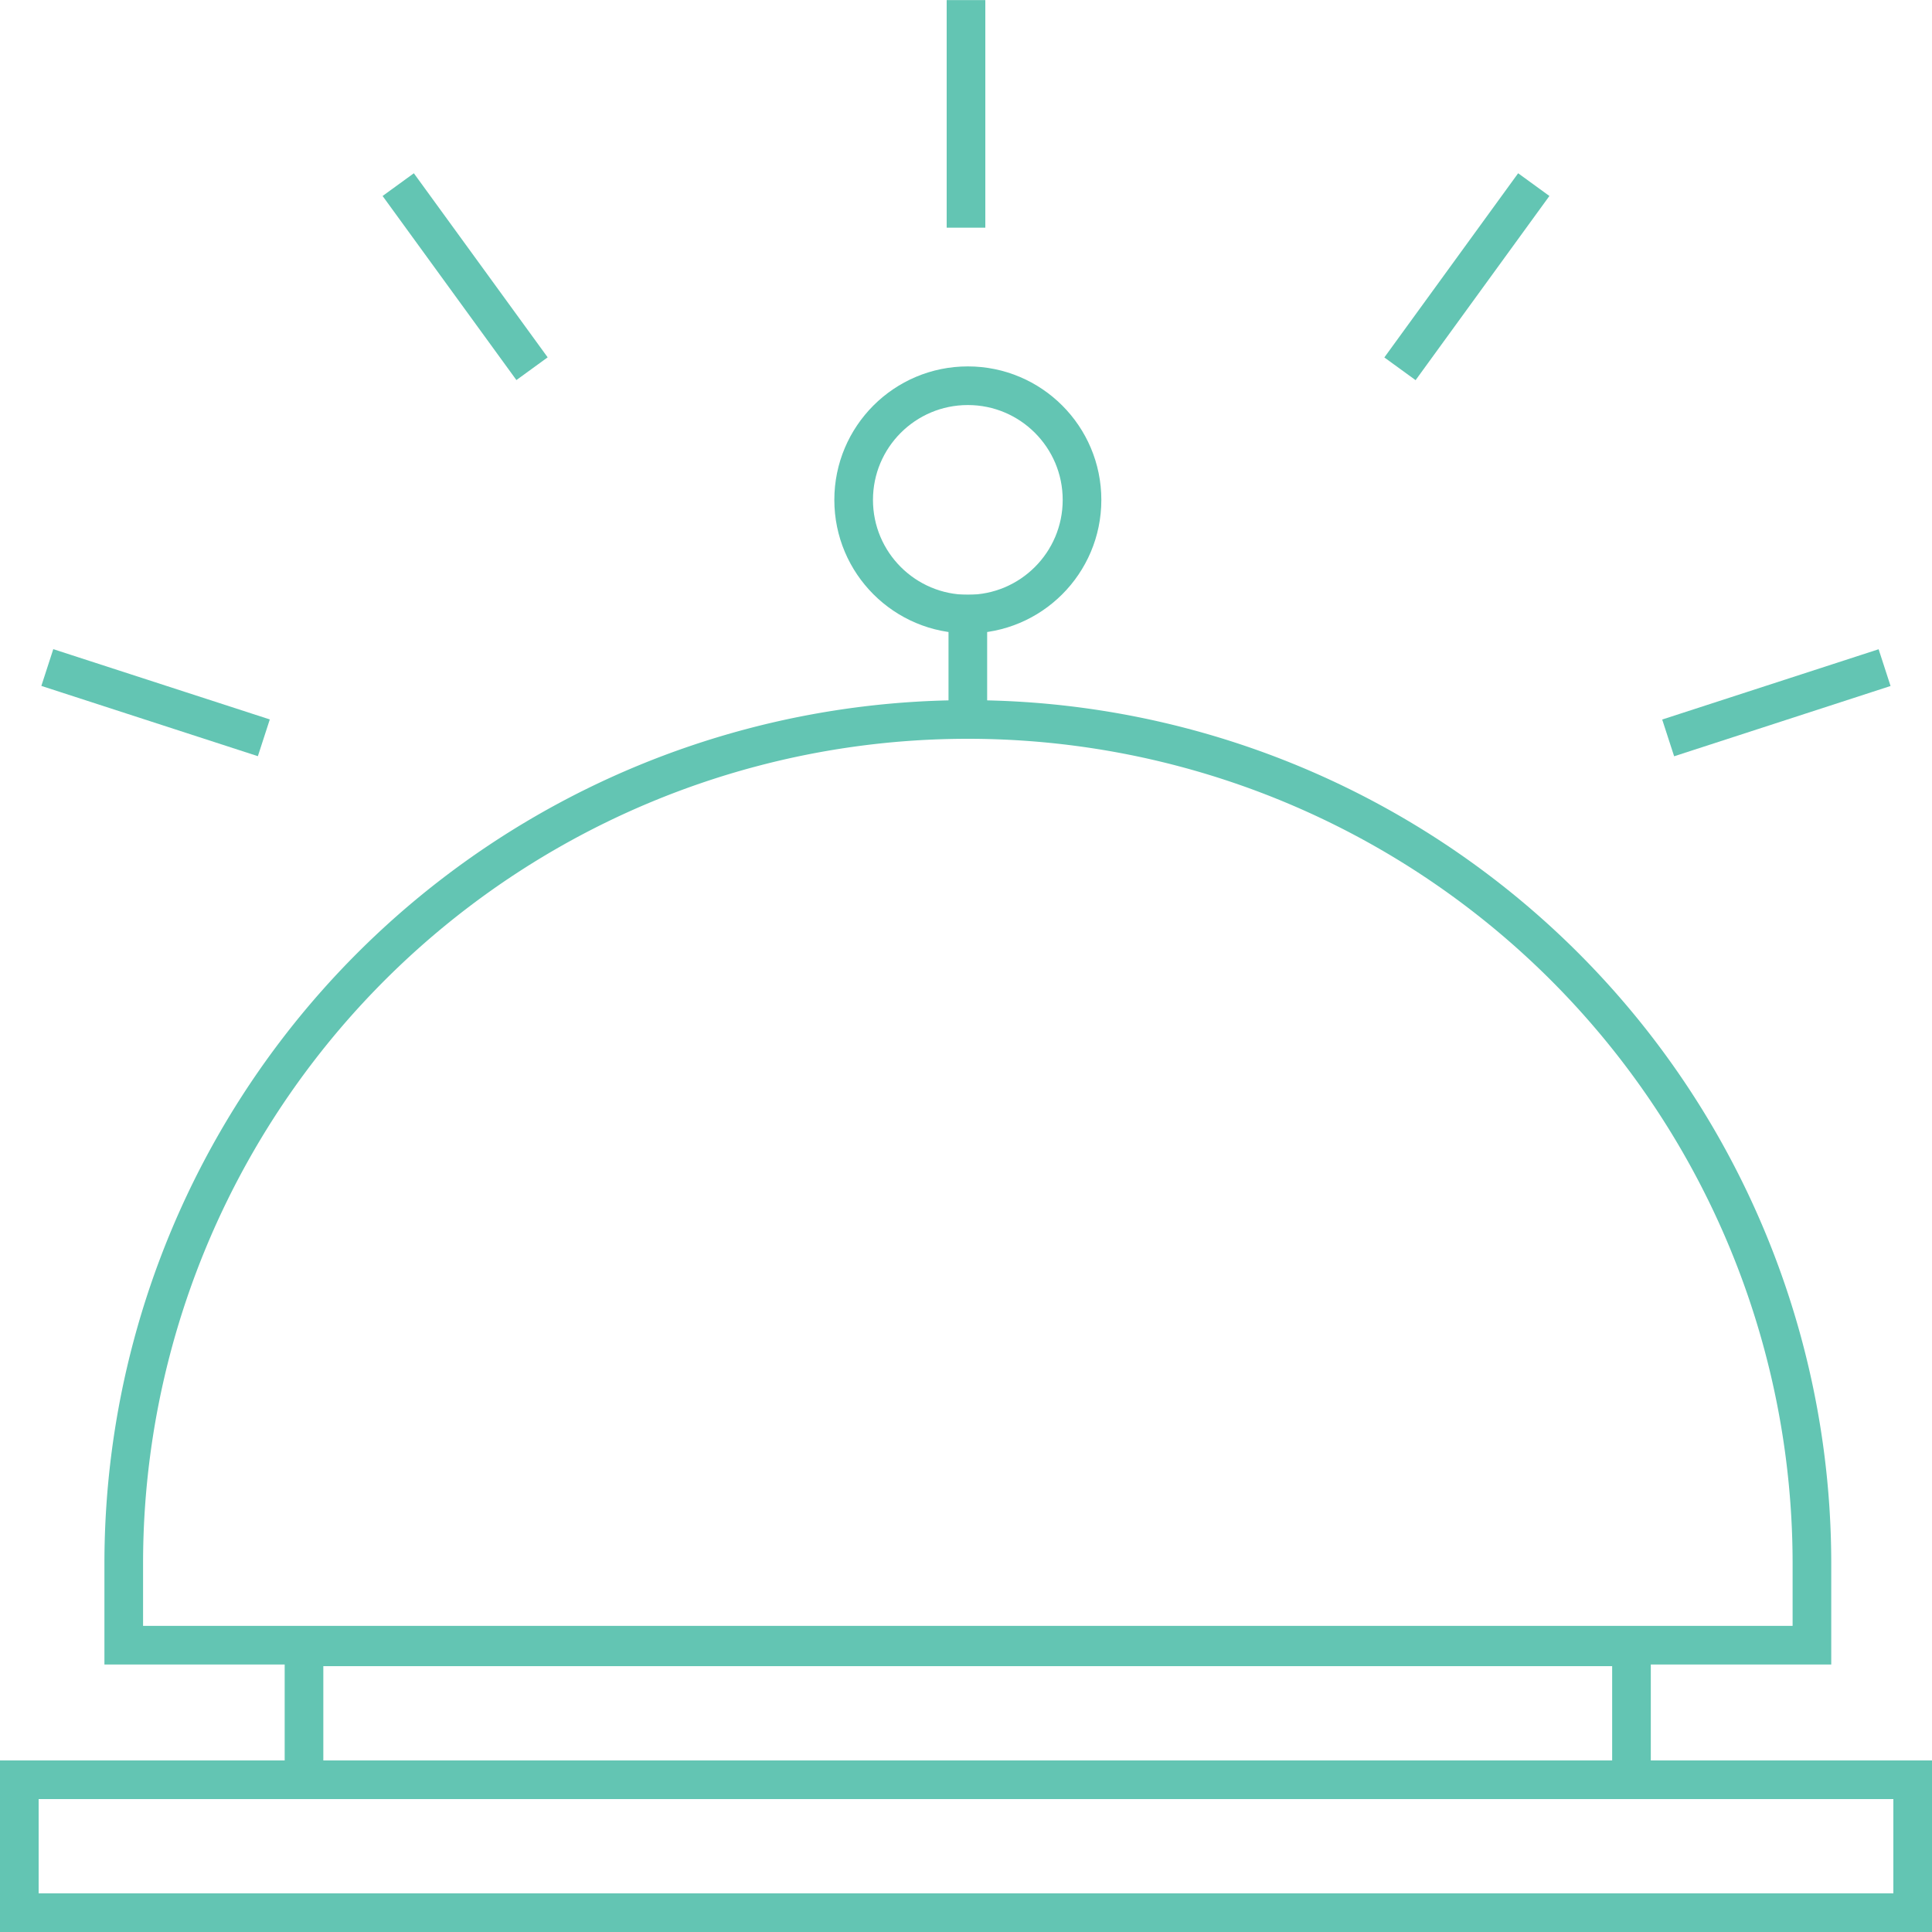 <svg xmlns="http://www.w3.org/2000/svg" viewBox="0 0 200 200"><defs><style>.cls-1{fill:#63c5b3;}.cls-2,.cls-3{fill:none;stroke:#63c5b3;stroke-miterlimit:10;stroke-width:4px;}.cls-2{stroke-linecap:square;}</style></defs><title>Hotel</title><g id="Hotel"><path class="cls-1" d="M196,186.24V196H4v-9.76H196m4-4H0V200H200V182.24Z"/><path class="cls-1" d="M166.89,172.48v9.76H33.47v-9.76H166.89m4-4H29.47v17.76H170.89V168.48Z"/><line class="cls-2" x1="100.19" y1="63.57" x2="100.19" y2="73.82"/><path class="cls-2" d="M100.19,74.48h0a87.38,87.38,0,0,1,87.38,87.38v8.45a0,0,0,0,1,0,0H12.81a0,0,0,0,1,0,0v-8.45a87.38,87.38,0,0,1,87.38-87.38Z"/><circle class="cls-3" cx="100.19" cy="51.75" r="11.82"/><line class="cls-2" x1="100" y1="2.01" x2="100" y2="21.57"/><line class="cls-2" x1="42.4" y1="20.73" x2="53.9" y2="36.55"/><line class="cls-2" x1="6.8" y1="69.72" x2="25.41" y2="75.76"/><line class="cls-2" x1="193.19" y1="69.73" x2="174.59" y2="75.77"/><line class="cls-2" x1="157.6" y1="20.73" x2="146.1" y2="36.56"/></g></svg>
